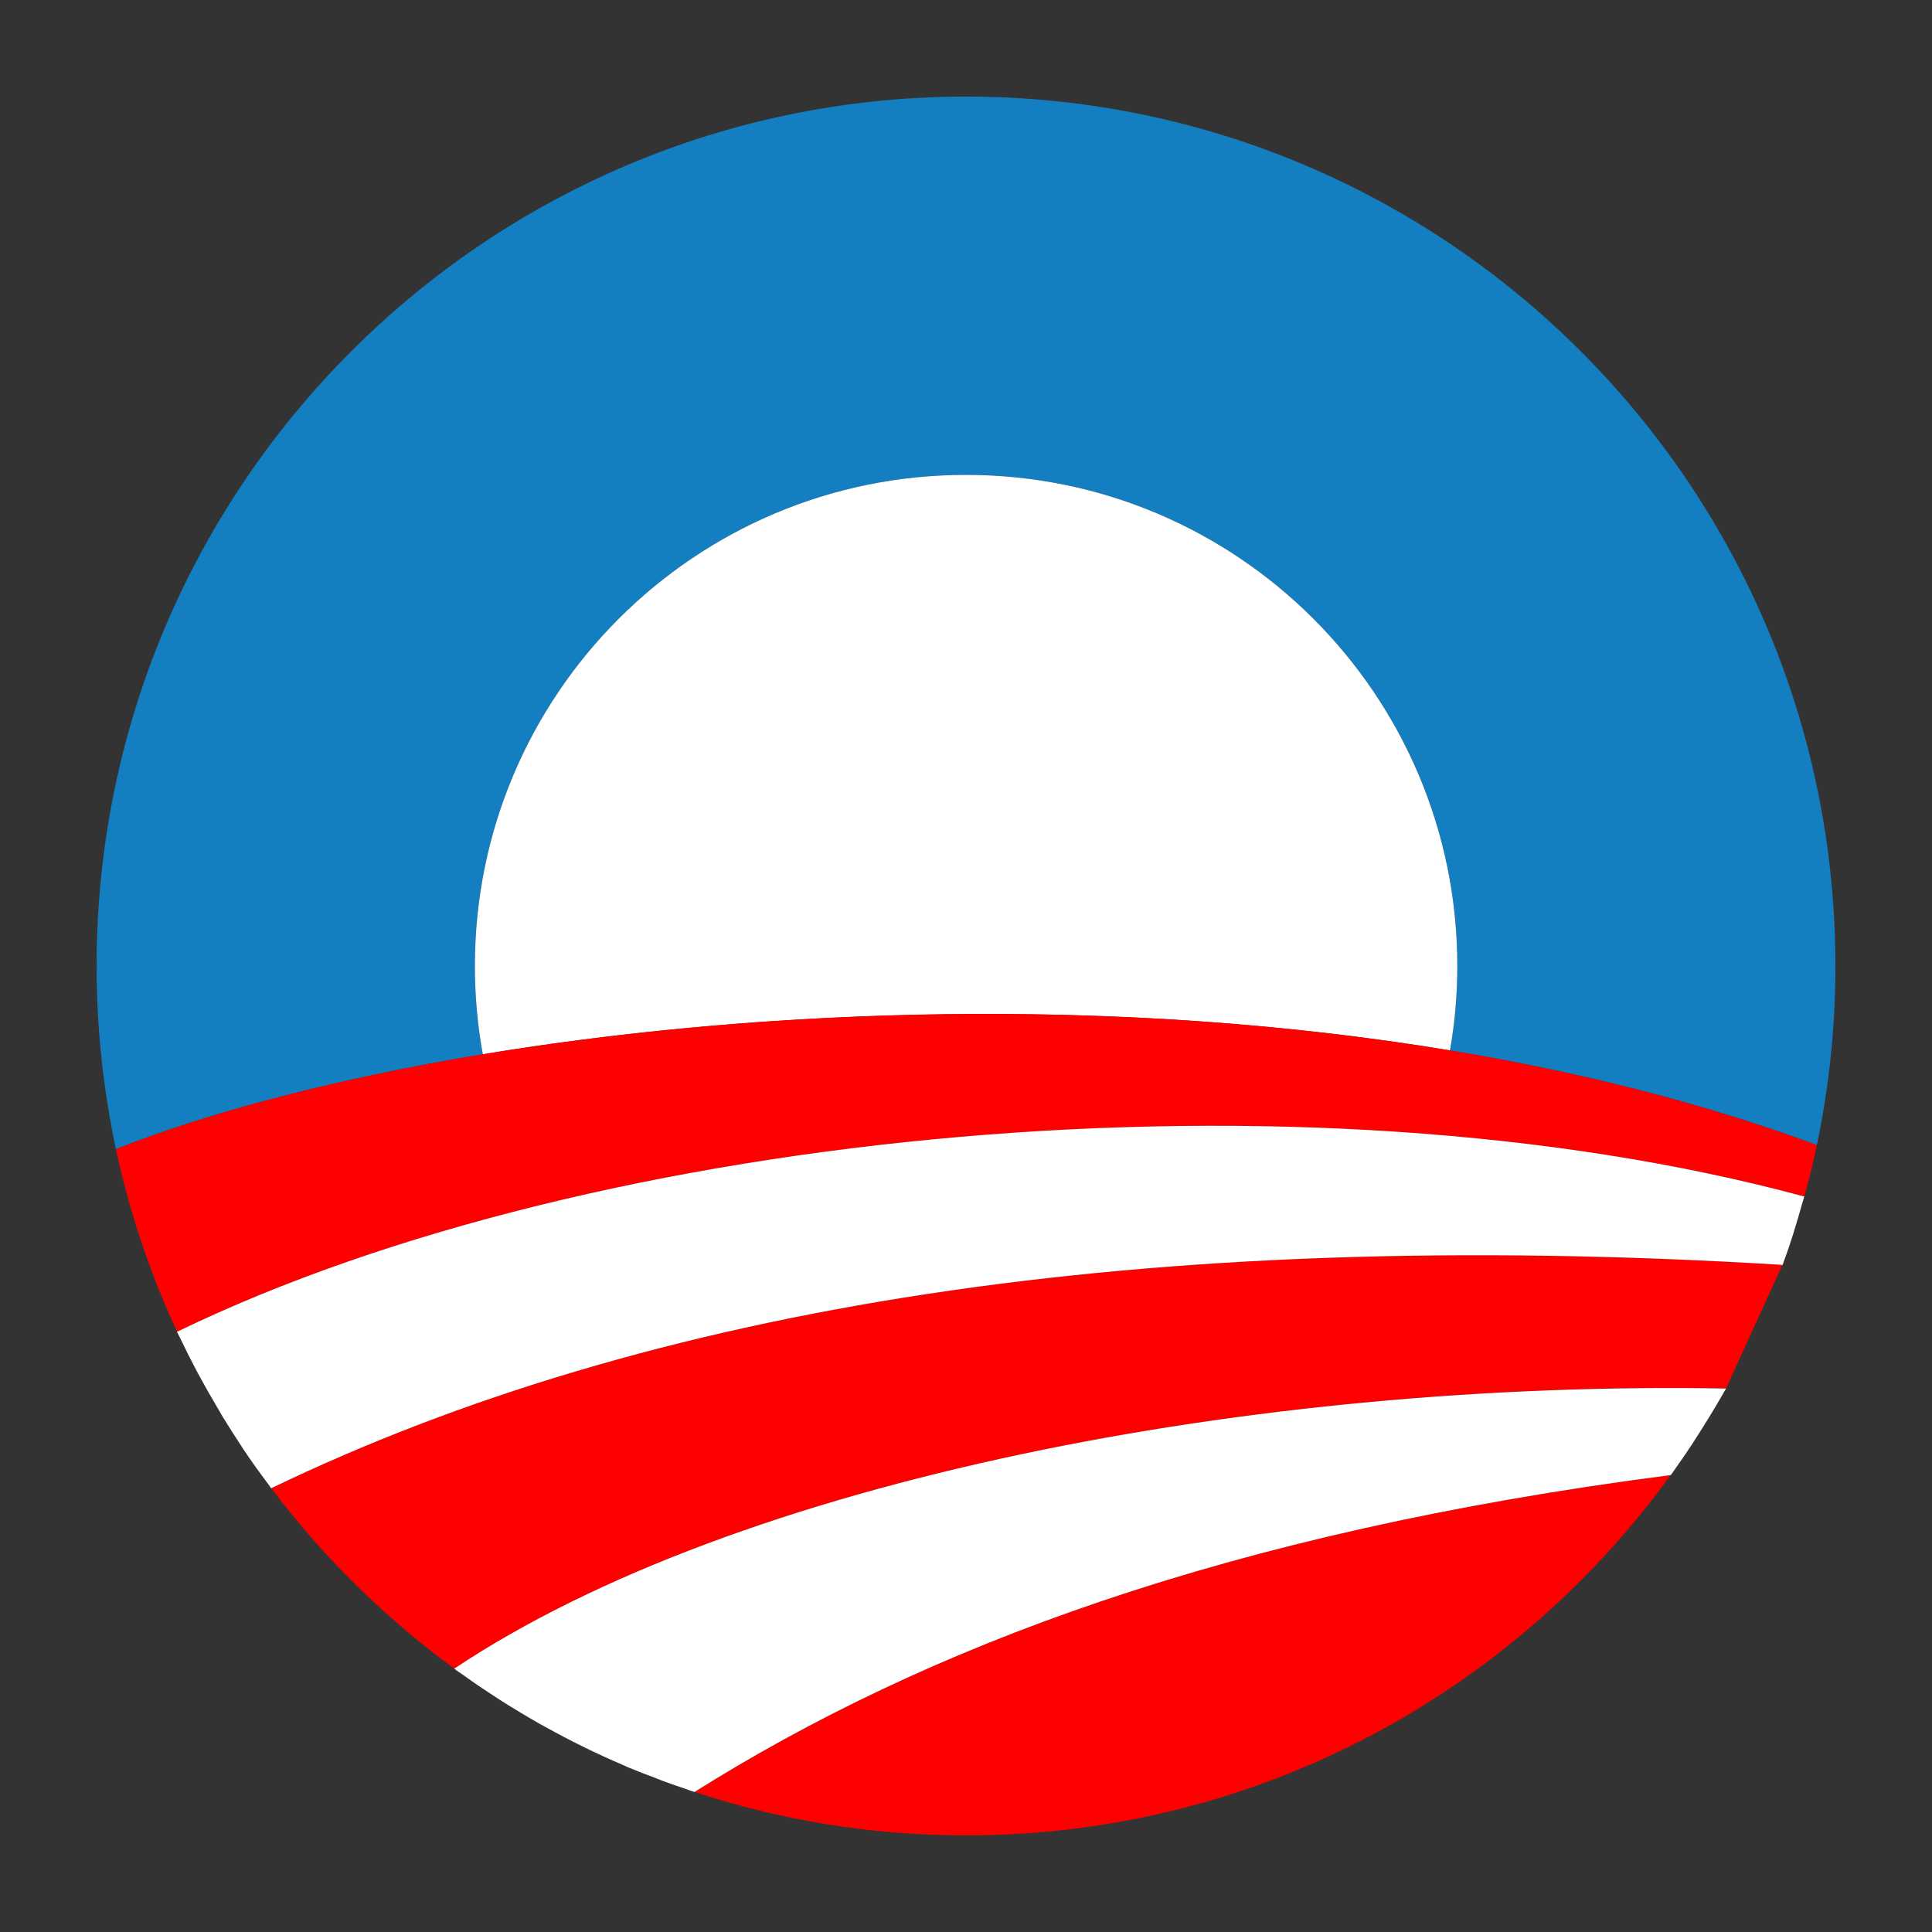 <svg xmlns="http://www.w3.org/2000/svg" xmlns:xlink="http://www.w3.org/1999/xlink" id="Capa_1" x="0px" y="0px" viewBox="0 0 100 100" style="enable-background:new 0 0 100 100;" xml:space="preserve"><rect x="0" y="0" width="100" height="100" fill="#333333" stroke="none"/><style type="text/css">	.st0{fill-rule:evenodd;clip-rule:evenodd;fill:#137EC0;}	.st1{fill:#FF0000;}	.st2{fill:#FFFFFF;}	.st3{fill-rule:evenodd;clip-rule:evenodd;fill:#FF0000;}	.st4{fill-rule:evenodd;clip-rule:evenodd;fill:#FFFFFF;}</style><path class="st0" d="M352.17,163.05c23.59,0,42.72,19.13,42.72,42.72c0,3.02-0.31,5.96-0.91,8.8c-5.68-2.1-11.78-3.62-18.03-4.65 c0.23-1.35,0.36-2.73,0.36-4.15c0-13.33-10.81-24.14-24.14-24.14c-13.33,0-24.14,10.81-24.14,24.14c0,1.48,0.13,2.93,0.39,4.34 c-7.1,1.18-13.3,2.8-18.02,4.66c-0.62-2.9-0.95-5.91-0.95-9C309.45,182.18,328.58,163.05,352.17,163.05L352.17,163.05z"></path><g>	<path class="st1" d="M352.17,248.49c14.25,0,26.86-6.98,34.62-17.7c-21.82,2.82-36.67,8.48-47.96,15.57  C343.03,247.74,347.51,248.49,352.17,248.49z"></path>	<path class="st1" d="M392.29,220.46c-31.52-1.93-55.83,2.09-74.26,10.98c2.54,3.38,5.58,6.37,9,8.86  c13.96-9.31,39.43-14.19,62.49-13.77"></path>	<path class="st1" d="M393.36,217.1c0.23-0.83,0.44-1.67,0.62-2.53c-27.99-10.33-66.05-6.72-83.58,0.2  c0.67,3.13,1.69,6.14,3.01,8.97C334.04,213.74,368.7,210.43,393.36,217.1z"></path>	<path class="st2" d="M386.79,230.79C386.8,230.79,386.8,230.79,386.79,230.79"></path>	<path class="st2" d="M392.29,220.46c0,0,0.01,0,0.01,0"></path>	<path class="st2" d="M393.37,217.1C393.37,217.1,393.36,217.1,393.37,217.1"></path></g><path class="st3" d="M392.76,94.19c-4.06,19.37-21.23,33.92-41.81,33.92c-20.51,0-37.63-14.45-41.77-33.72 C326.71,87.47,364.77,83.86,392.76,94.19L392.76,94.19z"></path><path class="st0" d="M350.95,42.67c23.59,0,42.72,19.13,42.72,42.72c0,3.02-0.31,5.96-0.91,8.8c-5.68-2.1-11.78-3.62-18.03-4.65 c0.23-1.35,0.36-2.73,0.36-4.15c0-13.33-10.81-24.14-24.14-24.14c-13.33,0-24.14,10.81-24.14,24.14c0,1.48,0.13,2.93,0.39,4.34 c-7.1,1.18-13.3,2.8-18.02,4.66c-0.62-2.9-0.95-5.91-0.95-9C308.23,61.8,327.36,42.67,350.95,42.67L350.95,42.67z"></path><path class="st4" d="M350.95,61.26c13.33,0,24.14,10.81,24.14,24.14c0,1.41-0.12,2.8-0.36,4.15c-16.27-2.7-33.61-2.11-47.53,0.19 c-0.26-1.41-0.39-2.86-0.39-4.34C326.82,72.06,337.62,61.26,350.95,61.26L350.95,61.26z"></path><path class="st4" d="M388.3,106.15c-23.06-0.41-48.54,4.46-62.49,13.78c3.56,2.6,7.53,4.65,11.81,6.06 c11.29-7.09,26.14-12.75,47.97-15.57C386.57,109.04,387.47,107.62,388.3,106.15L388.3,106.15z M392.15,96.72 c-24.66-6.67-59.34-3.36-79.96,6.64c1.27,2.73,2.82,5.31,4.61,7.69c18.43-8.89,42.75-12.91,74.27-10.98 C391.48,98.98,391.84,97.86,392.15,96.72L392.15,96.72z"></path><path class="st2" d="M419.73,72.62c-5.11,0-9.25,1.75-12.48,5.25c-3.22,3.5-4.84,7.95-4.84,13.36c0,5.49,1.62,9.96,4.84,13.44 c3.23,3.48,7.37,5.23,12.48,5.23c5.11,0,9.24-1.75,12.47-5.28c3.21-3.5,4.8-7.98,4.8-13.39s-1.6-9.86-4.82-13.36 C428.95,74.37,424.78,72.62,419.73,72.62L419.73,72.62z M411.49,100.51c-2.03-2.36-3.04-5.45-3.04-9.27c0-3.83,1.01-6.94,3.07-9.3 c2.04-2.34,4.78-3.51,8.21-3.51c3.48,0,6.23,1.17,8.23,3.54c2.01,2.36,3.03,5.46,3.03,9.27c0,3.83-1.01,6.94-3.03,9.3 c-2,2.37-4.75,3.56-8.2,3.56C416.27,104.1,413.53,102.9,411.49,100.51L411.49,100.51z"></path><path class="st2" d="M460.45,90.34c1.88-1.75,2.82-3.99,2.82-6.7c0-3.05-1.04-5.57-3.12-7.56c-2.07-2-4.56-2.98-7.49-2.98h-5.46 h-6.04v36.4h3.07h10.41c2.88,0,5.36-1.04,7.46-3.15c2.11-2.11,3.15-4.65,3.15-7.62c0-1.66-0.43-3.29-1.32-4.86 C463.03,92.31,461.87,91.12,460.45,90.34L460.45,90.34z M452.71,78.9c1.3,0,2.37,0.51,3.23,1.55c0.87,1.04,1.29,2.19,1.29,3.43 c0,1.22-0.45,2.32-1.34,3.25c-0.89,0.97-1.96,1.45-3.18,1.45h-5.52V78.9H452.71L452.71,78.9z M447.19,103.68v-9.89h7.45 c1.24,0,2.33,0.45,3.23,1.34c0.89,0.89,1.34,2.04,1.34,3.38c0,1.42-0.45,2.64-1.37,3.64c-0.91,1.01-1.99,1.53-3.2,1.53H447.19 L447.19,103.68z"></path><path class="st2" d="M497.29,109.5l-14.98-36.47l-14.98,36.47h6.45l2.41-5.88h12.27l2.38,5.88H497.29L497.29,109.5z M482.31,88.31 l4.16,10.36h-8.32L482.31,88.31L482.31,88.31z"></path><polygon class="st2" points="500.4,73.08 500.4,109.5 506.43,109.5 506.43,93.95 516.16,109.5 526,93.91 526,109.45 532.03,109.45  532.03,73.03 516.16,98.43 500.4,73.08 "></polygon><path class="st2" d="M565.09,109.5l-14.98-36.47l-14.98,36.47h6.45l2.41-5.88h12.27l2.38,5.88H565.09L565.09,109.5z M550.11,88.31 l4.16,10.36h-8.32L550.11,88.31L550.11,88.31z"></path><path class="st2" d="M599.31,82.24c-1.53-3.07-3.66-5.46-6.43-7.11c-2.77-1.66-5.91-2.46-9.5-2.46c-5.41,0-9.81,1.78-13.21,5.31 c-3.4,3.53-5.1,8-5.1,13.36c0,5.38,1.7,9.83,5.1,13.34c3.4,3.53,7.8,5.28,13.21,5.28c7.14,0,12.8-3.43,15.93-9.65l-4.96-2.66 c-2.38,4.34-6.07,6.5-11.07,6.5c-3.69,0-6.63-1.22-8.84-3.66c-2.2-2.42-3.32-5.49-3.32-9.2c0-3.74,1.12-6.81,3.35-9.22 c2.24-2.39,5.19-3.59,8.82-3.59c4.87,0,8.77,2.37,11.07,6.41L599.31,82.24L599.31,82.24z"></path><path class="st2" d="M630.31,109.5l-14.98-36.47l-14.98,36.47h6.45l2.41-5.88h12.27l2.38,5.88H630.31L630.31,109.5z M615.33,88.31 l4.16,10.36h-8.32L615.33,88.31L615.33,88.31z"></path><path class="st2" d="M655.74,99.18c-0.68-1.95-1.52-3.35-2.48-4.19c3.54-2.07,5.75-5.86,5.75-10.01c0-3.29-1.14-6.1-3.45-8.44 c-2.3-2.3-5.23-3.46-8.77-3.46h-13.38v36.41h6.04V96.6h6.3c1.25,0,2.17,0.3,2.7,0.94c0.54,0.63,1.07,1.78,1.63,3.43l2.9,8.54h6.54 L655.74,99.18L655.74,99.18z M639.45,78.9h7.02c2.01,0,3.62,0.59,4.79,1.76c1.14,1.2,1.73,2.62,1.73,4.33c0,1.7-0.58,3.21-1.75,4.47 c-1.2,1.3-2.77,1.93-4.76,1.93h-7.02V78.9L639.45,78.9z"></path><polygon class="st2" points="669.71,93.94 682.4,93.94 682.4,88.74 669.71,88.74 669.71,78.9 685.25,78.9 685.25,73.09  669.71,73.09 663.67,73.09 663.67,109.49 666.64,109.49 685.83,109.49 685.83,103.68 669.71,103.68 669.71,93.94 "></polygon><path class="st0" d="M50,5c24.85,0,45,20.15,45,45c0,3.18-0.33,6.28-0.96,9.27c-5.98-2.21-12.4-3.81-18.99-4.9 c0.25-1.42,0.38-2.88,0.38-4.37c0-14.04-11.38-25.42-25.43-25.42c-14.04,0-25.42,11.38-25.42,25.42c0,1.56,0.14,3.09,0.41,4.57 C17.51,55.81,10.97,57.52,6,59.48C5.35,56.42,5,53.25,5,50C5,25.15,25.15,5,50,5L50,5z"></path><path class="st4" d="M50,24.58c14.04,0,25.43,11.38,25.43,25.42c0,1.49-0.13,2.95-0.38,4.37c-17.14-2.84-35.4-2.22-50.06,0.2 c-0.27-1.48-0.41-3.01-0.41-4.57C24.58,35.96,35.96,24.58,50,24.58L50,24.58z"></path><path class="st1" d="M92.26,65.47c-33.2-2.03-58.82,2.2-78.22,11.56c2.68,3.56,5.88,6.71,9.48,9.34 c14.7-9.81,41.54-14.94,65.82-14.51"></path><path class="st1" d="M93.39,61.93c0.24-0.88,0.47-1.76,0.65-2.66C64.55,48.39,24.47,52.19,6,59.48c0.71,3.3,1.78,6.46,3.17,9.45 C30.9,58.39,67.41,54.91,93.39,61.93z"></path><path class="st1" d="M50,95c15.01,0,28.3-7.35,36.47-18.65c-22.99,2.97-38.62,8.93-50.52,16.4C40.37,94.21,45.09,95,50,95z"></path><path class="st2" d="M92.97,63.36c0.09-0.3,0.18-0.59,0.26-0.89c0.05-0.18,0.11-0.36,0.16-0.54c0,0-0.01,0-0.01,0 c-25.98-7.02-62.49-3.54-84.21,7c0,0,0,0-0.01,0c0.06,0.14,0.14,0.27,0.2,0.4c0.23,0.48,0.46,0.95,0.71,1.42 c0.11,0.22,0.23,0.43,0.35,0.65c0.24,0.44,0.48,0.87,0.74,1.3c0.12,0.21,0.24,0.41,0.36,0.62c0.32,0.52,0.64,1.03,0.98,1.54 c0.06,0.1,0.12,0.19,0.19,0.29c0.39,0.58,0.81,1.16,1.23,1.72c0.04,0.05,0.07,0.11,0.11,0.16c0,0,0,0,0.01,0 c19.41-9.36,45.02-13.59,78.22-11.56c0,0,0.01,0,0.01,0c0.04-0.12,0.08-0.25,0.13-0.37c0.09-0.24,0.17-0.48,0.25-0.72 C92.76,64.04,92.87,63.71,92.97,63.36z"></path><path class="st2" d="M23.51,86.37C23.51,86.37,23.51,86.37,23.51,86.37c0.14,0.11,0.29,0.21,0.44,0.31c0.28,0.2,0.56,0.4,0.84,0.59 c0.21,0.14,0.41,0.27,0.62,0.41c0.3,0.2,0.6,0.39,0.9,0.58c0.18,0.11,0.37,0.22,0.56,0.34c0.33,0.2,0.67,0.4,1,0.59 c0.11,0.06,0.22,0.12,0.33,0.18c1.33,0.74,2.69,1.41,4.1,2.01c0.12,0.05,0.23,0.11,0.35,0.15c0.38,0.16,0.76,0.31,1.15,0.45 c0.19,0.07,0.37,0.15,0.56,0.22c0.36,0.13,0.72,0.26,1.09,0.38c0.16,0.06,0.32,0.12,0.49,0.17c0,0,0,0,0.01,0 c11.9-7.47,27.53-13.43,50.52-16.4c0,0,0,0,0.01,0c0.05-0.07,0.1-0.14,0.15-0.21c0.4-0.57,0.8-1.14,1.17-1.73 c0.1-0.16,0.2-0.31,0.3-0.47c0.43-0.68,0.84-1.37,1.24-2.07C65.05,71.43,38.22,76.56,23.51,86.37z"></path></svg>
